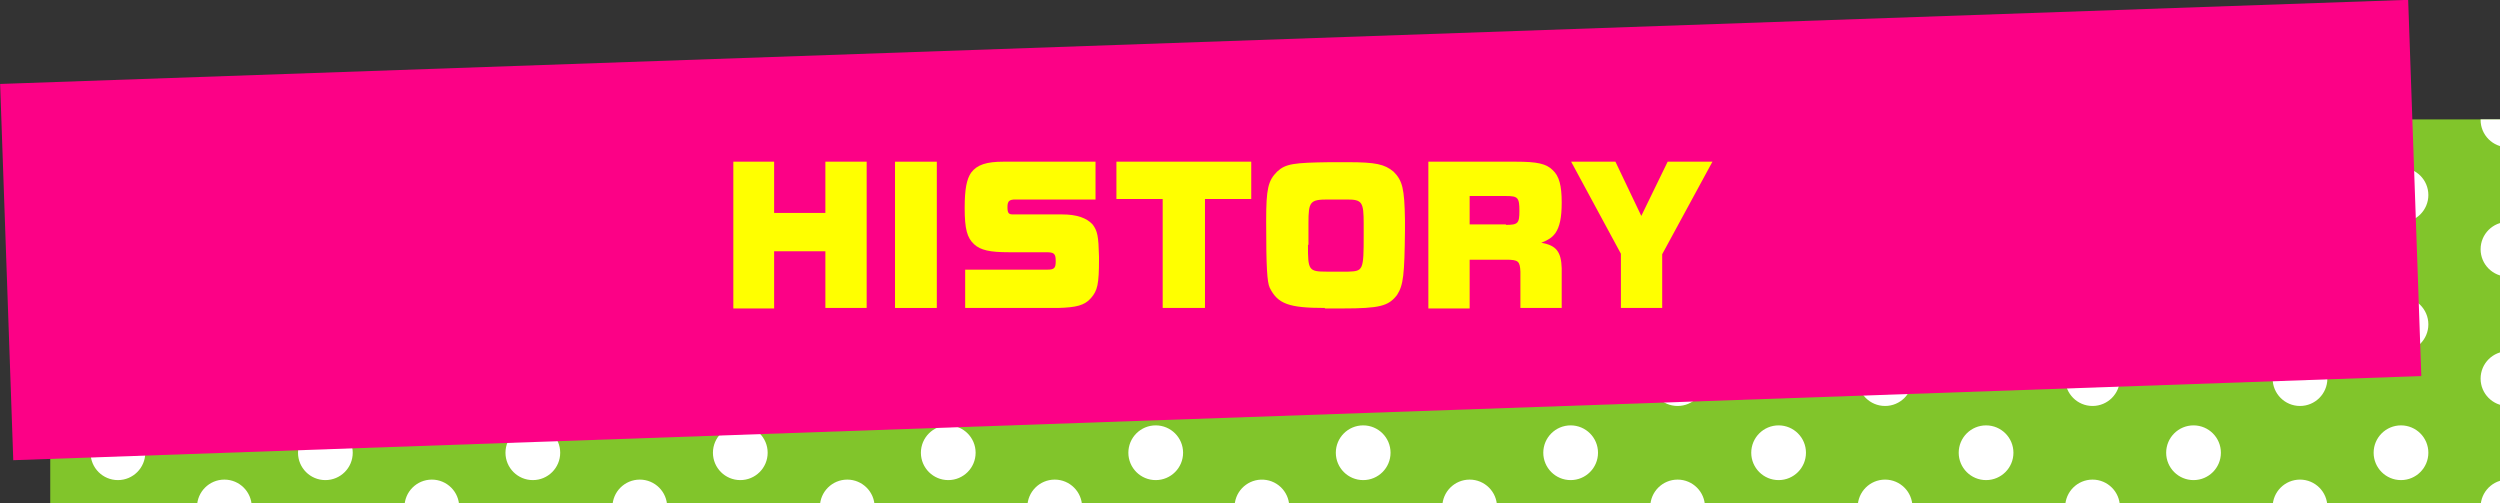<?xml version="1.0" encoding="utf-8"?>
<!-- Generator: Adobe Illustrator 22.0.1, SVG Export Plug-In . SVG Version: 6.00 Build 0)  -->
<svg version="1.1" id="レイヤー_1" xmlns="http://www.w3.org/2000/svg" xmlns:xlink="http://www.w3.org/1999/xlink" x="0px"
	 y="0px" viewBox="0 0 502.5 101.2" style="enable-background:new 0 0 502.5 101.2;" xml:space="preserve">
<rect x="0" y="0" width="502.5" height="101.2" fill="#333333" stroke="none"/>
<style type="text/css">
	.st0{fill:#81C52B;}
	.st1{clip-path:url(#SVGID_2_);}
	.st2{fill:#FFFFFF;}
	.st3{fill:#FC0186;}
	.st4{fill:#FFFF00;}
</style>
<g>
	<rect x="10.1" y="24" class="st0" width="492.5" height="77.3"/>
	<g>
		<g>
			<defs>
				<rect id="SVGID_1_" x="10.1" y="24" width="492.5" height="77.3"/>
			</defs>
			<clipPath id="SVGID_2_">
				<use xlink:href="#SVGID_1_"  style="overflow:visible;"/>
			</clipPath>
			<g class="st1">
				<g>
					<circle class="st2" cx="23.7" cy="13.2" r="5.5"/>
					<circle class="st2" cx="23.7" cy="39.2" r="5.5"/>
					<circle class="st2" cx="23.7" cy="65.2" r="5.5"/>
					<circle class="st2" cx="45.1" cy="24.1" r="5.5"/>
					<circle class="st2" cx="45.1" cy="50.1" r="5.5"/>
					<circle class="st2" cx="45.1" cy="76.1" r="5.5"/>
					<circle class="st2" cx="65.4" cy="13.2" r="5.5"/>
					<circle class="st2" cx="65.4" cy="39.2" r="5.5"/>
					<circle class="st2" cx="65.4" cy="65.2" r="5.5"/>
					<circle class="st2" cx="86.8" cy="24.1" r="5.5"/>
					<circle class="st2" cx="86.8" cy="50.1" r="5.5"/>
					<circle class="st2" cx="86.8" cy="76.1" r="5.5"/>
					<circle class="st2" cx="107.1" cy="13.2" r="5.5"/>
					<circle class="st2" cx="107.1" cy="39.2" r="5.5"/>
					<circle class="st2" cx="107.1" cy="65.2" r="5.5"/>
					<circle class="st2" cx="128.6" cy="24.1" r="5.5"/>
					<circle class="st2" cx="128.6" cy="50.1" r="5.5"/>
					<circle class="st2" cx="128.6" cy="76.1" r="5.5"/>
					<circle class="st2" cx="148.8" cy="13.2" r="5.5"/>
					<circle class="st2" cx="148.8" cy="39.2" r="5.5"/>
					<circle class="st2" cx="148.8" cy="65.2" r="5.5"/>
					<circle class="st2" cx="170.3" cy="24.1" r="5.5"/>
					<circle class="st2" cx="170.3" cy="50.1" r="5.5"/>
					<circle class="st2" cx="170.3" cy="76.1" r="5.5"/>
					<circle class="st2" cx="190.6" cy="13.2" r="5.5"/>
					<circle class="st2" cx="190.6" cy="39.2" r="5.5"/>
					<circle class="st2" cx="190.6" cy="65.2" r="5.5"/>
					<circle class="st2" cx="212" cy="24.1" r="5.5"/>
					<circle class="st2" cx="212" cy="50.1" r="5.5"/>
					<circle class="st2" cx="212" cy="76.1" r="5.5"/>
					<circle class="st2" cx="232.3" cy="13.2" r="5.5"/>
					<circle class="st2" cx="232.3" cy="39.2" r="5.5"/>
					<circle class="st2" cx="232.3" cy="65.2" r="5.5"/>
					
						<ellipse transform="matrix(0.16 -0.987 0.987 0.16 189.273 270.664)" class="st2" cx="253.7" cy="24.1" rx="5.5" ry="5.5"/>
					
						<ellipse transform="matrix(0.16 -0.987 0.987 0.16 163.609 292.499)" class="st2" cx="253.7" cy="50.1" rx="5.5" ry="5.5"/>
					
						<ellipse transform="matrix(0.16 -0.987 0.987 0.16 137.944 314.334)" class="st2" cx="253.7" cy="76.1" rx="5.5" ry="5.5"/>
					<circle class="st2" cx="274" cy="13.2" r="5.5"/>
					<circle class="st2" cx="274" cy="39.2" r="5.5"/>
					<circle class="st2" cx="274" cy="65.2" r="5.5"/>
					<circle class="st2" cx="295.4" cy="24.1" r="5.5"/>
					<circle class="st2" cx="295.4" cy="50.1" r="5.5"/>
					<circle class="st2" cx="295.4" cy="76.1" r="5.5"/>
					<circle class="st2" cx="315.7" cy="13.2" r="5.5"/>
					<circle class="st2" cx="315.7" cy="39.2" r="5.5"/>
					<circle class="st2" cx="315.7" cy="65.2" r="5.5"/>
					<circle class="st2" cx="337.2" cy="24.1" r="5.5"/>
					<circle class="st2" cx="337.2" cy="50.1" r="5.5"/>
					<circle class="st2" cx="337.2" cy="76.1" r="5.5"/>
					<circle class="st2" cx="357.5" cy="13.2" r="5.5"/>
					<circle class="st2" cx="357.5" cy="39.2" r="5.5"/>
					<circle class="st2" cx="357.5" cy="65.2" r="5.5"/>
					<circle class="st2" cx="378.9" cy="24.1" r="5.5"/>
					<circle class="st2" cx="378.9" cy="50.1" r="5.5"/>
					<circle class="st2" cx="378.9" cy="76.1" r="5.5"/>
					<circle class="st2" cx="399.2" cy="13.2" r="5.5"/>
					<circle class="st2" cx="399.2" cy="39.2" r="5.5"/>
					<circle class="st2" cx="399.2" cy="65.2" r="5.5"/>
					<circle class="st2" cx="420.6" cy="24.1" r="5.5"/>
					<circle class="st2" cx="420.6" cy="50.1" r="5.5"/>
					<circle class="st2" cx="420.6" cy="76.1" r="5.5"/>
					<circle class="st2" cx="440.9" cy="13.2" r="5.5"/>
					<circle class="st2" cx="440.9" cy="39.2" r="5.5"/>
					<circle class="st2" cx="440.9" cy="65.2" r="5.5"/>
					<circle class="st2" cx="462.3" cy="24.1" r="5.5"/>
					<circle class="st2" cx="462.3" cy="50.1" r="5.5"/>
					<circle class="st2" cx="462.3" cy="76.1" r="5.5"/>
					<circle class="st2" cx="482.6" cy="13.2" r="5.5"/>
					<circle class="st2" cx="482.6" cy="39.2" r="5.5"/>
					<circle class="st2" cx="482.6" cy="65.2" r="5.5"/>
					<circle class="st2" cx="504.1" cy="24.1" r="5.5"/>
					<circle class="st2" cx="504.1" cy="50.1" r="5.5"/>
					<circle class="st2" cx="504.1" cy="76.1" r="5.5"/>
					<circle class="st2" cx="524.4" cy="13.2" r="5.5"/>
					<circle class="st2" cx="524.4" cy="39.2" r="5.5"/>
					<circle class="st2" cx="524.4" cy="65.2" r="5.5"/>
					<circle class="st2" cx="545.8" cy="24.1" r="5.5"/>
					<circle class="st2" cx="545.8" cy="50.1" r="5.5"/>
					<circle class="st2" cx="545.8" cy="76.1" r="5.5"/>
					<circle class="st2" cx="566.1" cy="13.2" r="5.5"/>
					<circle class="st2" cx="566.1" cy="39.2" r="5.5"/>
					<circle class="st2" cx="566.1" cy="65.2" r="5.5"/>
					<circle class="st2" cx="587.5" cy="24.1" r="5.5"/>
					<circle class="st2" cx="587.5" cy="50.1" r="5.5"/>
					<circle class="st2" cx="587.5" cy="76.1" r="5.5"/>
					<circle class="st2" cx="607.8" cy="13.2" r="5.5"/>
					<circle class="st2" cx="607.8" cy="39.2" r="5.5"/>
					<circle class="st2" cx="607.8" cy="65.2" r="5.5"/>
					<circle class="st2" cx="629.2" cy="24.1" r="5.5"/>
					<circle class="st2" cx="629.2" cy="50.1" r="5.5"/>
					<circle class="st2" cx="629.2" cy="76.1" r="5.5"/>
					<circle class="st2" cx="649.5" cy="13.2" r="5.5"/>
					<circle class="st2" cx="649.5" cy="39.2" r="5.5"/>
					<circle class="st2" cx="649.5" cy="65.2" r="5.5"/>
					<circle class="st2" cx="671" cy="24.1" r="5.5"/>
					<circle class="st2" cx="671" cy="50.1" r="5.5"/>
					<circle class="st2" cx="671" cy="76.1" r="5.5"/>
					<circle class="st2" cx="691.3" cy="13.2" r="5.5"/>
					<circle class="st2" cx="691.3" cy="39.2" r="5.5"/>
					<circle class="st2" cx="691.3" cy="65.2" r="5.5"/>
					<circle class="st2" cx="712.7" cy="24.1" r="5.5"/>
					<circle class="st2" cx="712.7" cy="50.1" r="5.5"/>
					<circle class="st2" cx="712.7" cy="76.1" r="5.5"/>
					<circle class="st2" cx="733" cy="13.2" r="5.5"/>
					<circle class="st2" cx="733" cy="39.2" r="5.5"/>
					<circle class="st2" cx="733" cy="65.2" r="5.5"/>
					<circle class="st2" cx="754.4" cy="24.1" r="5.5"/>
					<circle class="st2" cx="754.4" cy="50.1" r="5.5"/>
					<circle class="st2" cx="754.4" cy="76.1" r="5.5"/>
					<circle class="st2" cx="774.7" cy="13.2" r="5.5"/>
					<circle class="st2" cx="774.7" cy="39.2" r="5.5"/>
					<circle class="st2" cx="774.7" cy="65.2" r="5.5"/>
					<circle class="st2" cx="796.1" cy="24.1" r="5.5"/>
					<circle class="st2" cx="796.1" cy="50.1" r="5.5"/>
					<circle class="st2" cx="796.1" cy="76.1" r="5.5"/>
					<circle class="st2" cx="816.4" cy="13.2" r="5.5"/>
					<circle class="st2" cx="816.4" cy="39.2" r="5.5"/>
					<circle class="st2" cx="816.4" cy="65.2" r="5.5"/>
					<circle class="st2" cx="837.9" cy="24.1" r="5.5"/>
					<circle class="st2" cx="837.9" cy="50.1" r="5.5"/>
					<circle class="st2" cx="837.9" cy="76.1" r="5.5"/>
					<circle class="st2" cx="858.2" cy="13.2" r="5.5"/>
					<circle class="st2" cx="858.2" cy="39.2" r="5.5"/>
					<circle class="st2" cx="858.2" cy="65.2" r="5.5"/>
					<circle class="st2" cx="879.6" cy="24.1" r="5.5"/>
					<circle class="st2" cx="879.6" cy="50.1" r="5.5"/>
					<circle class="st2" cx="879.6" cy="76.1" r="5.5"/>
				</g>
				<g>
					<circle class="st2" cx="23.7" cy="91" r="5.5"/>
					<circle class="st2" cx="23.7" cy="117" r="5.5"/>
					<circle class="st2" cx="23.7" cy="143" r="5.5"/>
					<circle class="st2" cx="45.1" cy="101.9" r="5.5"/>
					<circle class="st2" cx="45.1" cy="127.9" r="5.5"/>
					<circle class="st2" cx="45.1" cy="153.9" r="5.5"/>
					<circle class="st2" cx="65.4" cy="91" r="5.5"/>
					<circle class="st2" cx="65.4" cy="117" r="5.5"/>
					<circle class="st2" cx="65.4" cy="143" r="5.5"/>
					<circle class="st2" cx="86.8" cy="101.9" r="5.5"/>
					<circle class="st2" cx="86.8" cy="127.9" r="5.5"/>
					<circle class="st2" cx="86.8" cy="153.9" r="5.5"/>
					<circle class="st2" cx="107.1" cy="91" r="5.5"/>
					<circle class="st2" cx="107.1" cy="117" r="5.5"/>
					<circle class="st2" cx="107.1" cy="143" r="5.5"/>
					<circle class="st2" cx="128.6" cy="101.9" r="5.5"/>
					<circle class="st2" cx="128.6" cy="127.9" r="5.5"/>
					<circle class="st2" cx="128.6" cy="153.9" r="5.5"/>
					<circle class="st2" cx="148.8" cy="91" r="5.5"/>
					<circle class="st2" cx="148.8" cy="117" r="5.5"/>
					<circle class="st2" cx="148.8" cy="143" r="5.5"/>
					<circle class="st2" cx="170.3" cy="101.9" r="5.5"/>
					<circle class="st2" cx="170.3" cy="127.9" r="5.5"/>
					<circle class="st2" cx="170.3" cy="153.9" r="5.5"/>
					<circle class="st2" cx="190.6" cy="91" r="5.5"/>
					<circle class="st2" cx="190.6" cy="117" r="5.5"/>
					<circle class="st2" cx="190.6" cy="143" r="5.5"/>
					<circle class="st2" cx="212" cy="101.9" r="5.5"/>
					<circle class="st2" cx="212" cy="127.9" r="5.5"/>
					<circle class="st2" cx="212" cy="153.9" r="5.5"/>
					<circle class="st2" cx="232.3" cy="91" r="5.5"/>
					<circle class="st2" cx="232.3" cy="117" r="5.5"/>
					<circle class="st2" cx="232.3" cy="143" r="5.5"/>
					
						<ellipse transform="matrix(0.16 -0.987 0.987 0.16 112.478 336.002)" class="st2" cx="253.7" cy="101.9" rx="5.5" ry="5.5"/>
					
						<ellipse transform="matrix(0.109 -0.994 0.994 0.109 98.881 366.129)" class="st2" cx="253.7" cy="127.9" rx="5.5" ry="5.5"/>
					
						<ellipse transform="matrix(0.16 -0.987 0.987 0.16 61.149 379.672)" class="st2" cx="253.7" cy="153.9" rx="5.5" ry="5.5"/>
					<circle class="st2" cx="274" cy="91" r="5.5"/>
					<circle class="st2" cx="274" cy="117" r="5.5"/>
					<circle class="st2" cx="274" cy="143" r="5.5"/>
					<circle class="st2" cx="295.4" cy="101.9" r="5.5"/>
					<circle class="st2" cx="295.4" cy="127.9" r="5.5"/>
					<circle class="st2" cx="295.4" cy="153.9" r="5.5"/>
					<circle class="st2" cx="315.7" cy="91" r="5.5"/>
					<circle class="st2" cx="315.7" cy="117" r="5.5"/>
					<circle class="st2" cx="315.7" cy="143" r="5.5"/>
					<circle class="st2" cx="337.2" cy="101.9" r="5.5"/>
					<circle class="st2" cx="337.2" cy="127.9" r="5.5"/>
					<circle class="st2" cx="337.2" cy="153.9" r="5.5"/>
					<circle class="st2" cx="357.5" cy="91" r="5.5"/>
					<circle class="st2" cx="357.5" cy="117" r="5.5"/>
					<circle class="st2" cx="357.5" cy="143" r="5.5"/>
					<circle class="st2" cx="378.9" cy="101.9" r="5.5"/>
					<circle class="st2" cx="378.9" cy="127.9" r="5.5"/>
					<circle class="st2" cx="378.9" cy="153.9" r="5.5"/>
					<circle class="st2" cx="399.2" cy="91" r="5.5"/>
					<circle class="st2" cx="399.2" cy="117" r="5.5"/>
					<circle class="st2" cx="399.2" cy="143" r="5.5"/>
					<circle class="st2" cx="420.6" cy="101.9" r="5.5"/>
					<circle class="st2" cx="420.6" cy="127.9" r="5.5"/>
					<circle class="st2" cx="420.6" cy="153.9" r="5.5"/>
					<circle class="st2" cx="440.9" cy="91" r="5.5"/>
					<circle class="st2" cx="440.9" cy="117" r="5.5"/>
					<circle class="st2" cx="440.9" cy="143" r="5.5"/>
					<circle class="st2" cx="462.3" cy="101.9" r="5.5"/>
					<circle class="st2" cx="462.3" cy="127.9" r="5.5"/>
					<circle class="st2" cx="462.3" cy="153.9" r="5.5"/>
					<circle class="st2" cx="482.6" cy="91" r="5.5"/>
					<circle class="st2" cx="482.6" cy="117" r="5.5"/>
					<circle class="st2" cx="482.6" cy="143" r="5.5"/>
					<circle class="st2" cx="504.1" cy="101.9" r="5.5"/>
					<circle class="st2" cx="504.1" cy="127.9" r="5.5"/>
					<circle class="st2" cx="504.1" cy="153.9" r="5.5"/>
					<circle class="st2" cx="524.4" cy="91" r="5.5"/>
					<circle class="st2" cx="524.4" cy="117" r="5.5"/>
					<circle class="st2" cx="524.4" cy="143" r="5.5"/>
					<circle class="st2" cx="545.8" cy="101.9" r="5.5"/>
					<circle class="st2" cx="545.8" cy="127.9" r="5.5"/>
					<circle class="st2" cx="545.8" cy="153.9" r="5.5"/>
					<circle class="st2" cx="566.1" cy="91" r="5.5"/>
					<circle class="st2" cx="566.1" cy="117" r="5.5"/>
					<circle class="st2" cx="566.1" cy="143" r="5.5"/>
					<circle class="st2" cx="587.5" cy="101.9" r="5.5"/>
					<circle class="st2" cx="587.5" cy="127.9" r="5.5"/>
					<circle class="st2" cx="587.5" cy="153.9" r="5.5"/>
					<circle class="st2" cx="607.8" cy="91" r="5.5"/>
					<circle class="st2" cx="607.8" cy="117" r="5.5"/>
					<circle class="st2" cx="607.8" cy="143" r="5.5"/>
					<circle class="st2" cx="629.2" cy="101.9" r="5.5"/>
					<circle class="st2" cx="629.2" cy="127.9" r="5.5"/>
					<circle class="st2" cx="629.2" cy="153.9" r="5.5"/>
					<circle class="st2" cx="649.5" cy="91" r="5.5"/>
					<circle class="st2" cx="649.5" cy="117" r="5.5"/>
					<circle class="st2" cx="649.5" cy="143" r="5.5"/>
					<circle class="st2" cx="671" cy="101.9" r="5.5"/>
					<circle class="st2" cx="671" cy="127.9" r="5.5"/>
					<circle class="st2" cx="671" cy="153.9" r="5.5"/>
					<circle class="st2" cx="691.3" cy="91" r="5.5"/>
					<circle class="st2" cx="691.3" cy="117" r="5.5"/>
					<circle class="st2" cx="691.3" cy="143" r="5.5"/>
					<circle class="st2" cx="712.7" cy="101.9" r="5.5"/>
					<circle class="st2" cx="712.7" cy="127.9" r="5.5"/>
					<circle class="st2" cx="712.7" cy="153.9" r="5.5"/>
					<circle class="st2" cx="733" cy="91" r="5.5"/>
					<circle class="st2" cx="733" cy="117" r="5.5"/>
					<circle class="st2" cx="733" cy="143" r="5.5"/>
					<circle class="st2" cx="754.4" cy="101.9" r="5.5"/>
					<circle class="st2" cx="754.4" cy="127.9" r="5.5"/>
					<circle class="st2" cx="754.4" cy="153.9" r="5.5"/>
					<circle class="st2" cx="774.7" cy="91" r="5.5"/>
					<circle class="st2" cx="774.7" cy="117" r="5.5"/>
					<circle class="st2" cx="774.7" cy="143" r="5.5"/>
					<circle class="st2" cx="796.1" cy="101.9" r="5.5"/>
					<circle class="st2" cx="796.1" cy="127.9" r="5.5"/>
					<circle class="st2" cx="796.1" cy="153.9" r="5.5"/>
					<circle class="st2" cx="816.4" cy="91" r="5.5"/>
					<circle class="st2" cx="816.4" cy="117" r="5.5"/>
					<circle class="st2" cx="816.4" cy="143" r="5.5"/>
					<circle class="st2" cx="837.9" cy="101.9" r="5.5"/>
					<circle class="st2" cx="837.9" cy="127.9" r="5.5"/>
					<circle class="st2" cx="837.9" cy="153.9" r="5.5"/>
					<circle class="st2" cx="858.2" cy="91" r="5.5"/>
					<circle class="st2" cx="858.2" cy="117" r="5.5"/>
					<circle class="st2" cx="858.2" cy="143" r="5.5"/>
					<circle class="st2" cx="879.6" cy="101.9" r="5.5"/>
					<circle class="st2" cx="879.6" cy="127.9" r="5.5"/>
					<circle class="st2" cx="879.6" cy="153.9" r="5.5"/>
				</g>
			</g>
		</g>
	</g>
</g>
<rect x="1.2" y="8.4" transform="matrix(0.999 -3.489910e-02 3.489910e-02 0.999 -1.466 8.524)" class="st3" width="484.5" height="75.7"/>
<g>
	<path class="st4" d="M147.4,32.5h8.2v10.3h10.3V32.5h8.3v29.4h-8.3V50.5h-10.3v11.5h-8.2V32.5z"/>
	<path class="st4" d="M179.9,32.5h8.4v29.4h-8.4V32.5z"/>
	<path class="st4" d="M193.9,54.2h16.6c1.4,0,1.7-0.3,1.7-1.7c0-1.5-0.3-1.8-1.9-1.8h-7.5c-3.8,0-5.7-0.4-7-1.6
		c-1.4-1.3-1.9-3-1.9-7.3c0-3.8,0.4-5.8,1.3-7.1c1.2-1.6,3.1-2.2,6.5-2.2h18.5v7.6h-16.1c-1.2,0-1.6,0.3-1.6,1.5s0.2,1.5,1.1,1.5
		h9.9c2.9,0,4.9,0.7,6.1,2c1,1.3,1.2,2.4,1.3,6.5v0.5c0,5-0.3,6.3-1.6,7.8c-1.3,1.5-3,1.9-6.6,2h-18.7V54.2z"/>
	<path class="st4" d="M224.4,32.5h27.1V40h-9.3v21.9h-8.5V40h-9.3V32.5z"/>
	<path class="st4" d="M266.3,61.9c-7.2,0-9.5-0.8-11.1-4.1c-0.5-1.1-0.7-4-0.7-13.1v-0.4c0-6.4,0.4-8,2.2-9.8
		c1.7-1.6,3.4-1.8,10.6-1.9h3.6c5.6,0,7.4,0.4,9.2,1.9c1.8,1.8,2.2,3.4,2.3,9.7v2.1c-0.1,8.9-0.3,11-1.6,13c-1.7,2.2-3.4,2.7-11,2.7
		h-1.3H266.3z M262.9,49.2c0,5.1,0.1,5.4,3.8,5.4h1.6h0.7c0.4,0,0.6,0,0.9,0h1.1c3-0.1,3.1-0.3,3.1-7.3V45c0-4.4-0.3-4.9-3.4-4.9
		c-0.3,0-0.6,0-1.5,0h-0.5h-0.3h-1.4c-3.7,0-4,0.4-4,4.8v2.5V49.2z"/>
	<path class="st4" d="M287.1,32.5h17.6c4.3,0,6.1,0.4,7.4,1.7c1.3,1.2,1.8,3.1,1.8,6.5c0,3.1-0.4,4.9-1.3,6.2
		c-0.6,0.8-1.3,1.3-2.8,1.9c3,0.5,4,1.8,4.1,5.1v8h-8.3v-7.3c-0.1-2.1-0.4-2.4-2.9-2.4h-7.3v9.8h-8.3V32.5z M302.7,45.2
		c2.4,0,2.7-0.3,2.7-2.8c0-2.7-0.3-3-2.7-3h-7.3v5.7H302.7z"/>
	<path class="st4" d="M315.8,32.5h8.9l5.2,10.9l5.3-10.9h9l-10.1,18.6v10.8h-8.3V51L315.8,32.5z"/>
</g>
</svg>
